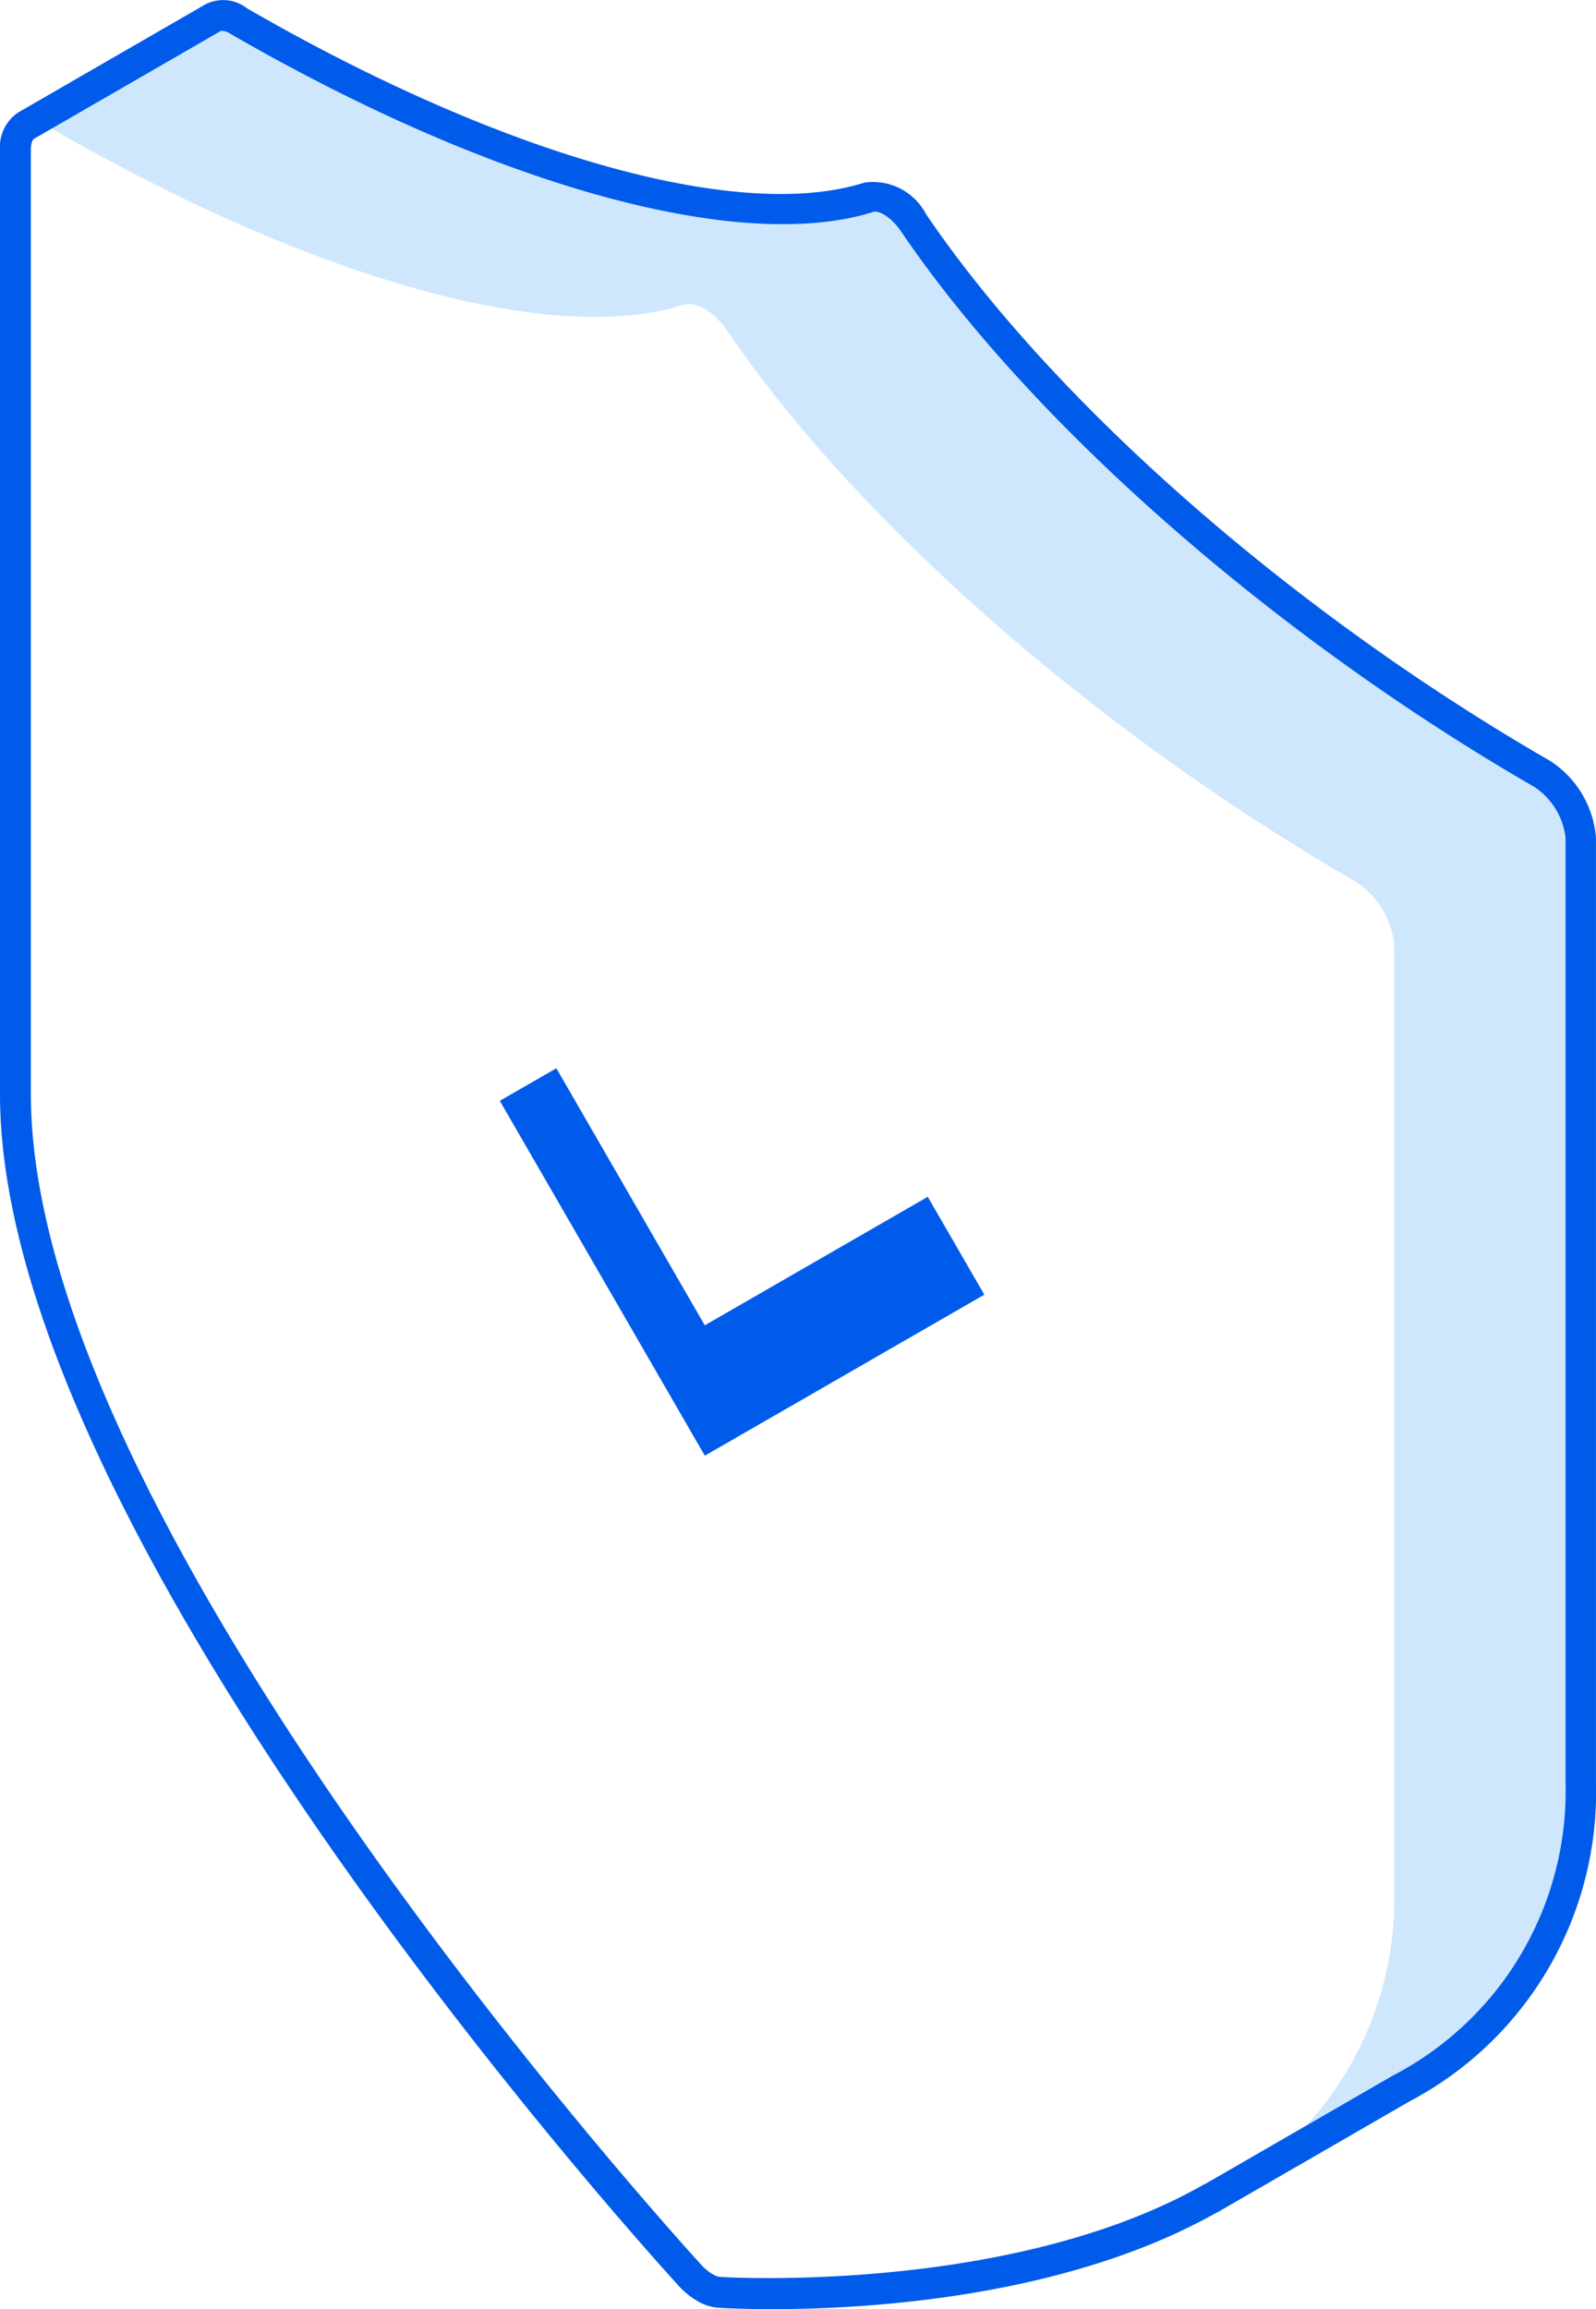 <svg xmlns="http://www.w3.org/2000/svg" width="56.888" height="82.288" viewBox="0 0 56.888 82.288">
  <g id="Group_3279" data-name="Group 3279" transform="translate(-808.346 -2353.322)">
    <path id="Path_16768" data-name="Path 16768" d="M2565.555,1699.14c-9.206-5.312-17.788-12.835-22.4-19.633-.467-.687-1.117-1.059-1.589-.914-4.609,1.466-13.184-.916-22.464-6.275a.861.861,0,0,0-.926-.117h0l-6.638,3.832h0a.859.859,0,0,1,.918.123c9.283,5.358,17.856,7.743,22.467,6.275.469-.148,1.122.229,1.59.914,4.613,6.8,13.194,14.322,22.4,19.633a3.046,3.046,0,0,1,1.378,2.287l0,33.666a11.977,11.977,0,0,1-6.558,10.979.018.018,0,0,0,.009,0l0,.006,6.722-3.881v0a11.966,11.966,0,0,0,6.471-10.933v-33.669A3.053,3.053,0,0,0,2565.555,1699.14Z" transform="translate(-1702.248 681.759)" fill="#cee7fd"/>
    <g id="Group_3254" data-name="Group 3254" transform="translate(808.346 2353.322)">
      <path id="Path_16769" data-name="Path 16769" d="M2537.713,1753.615c-.983,0-1.661-.034-1.905-.049a1.693,1.693,0,0,1-.774-.249,2.812,2.812,0,0,1-.654-.535c-.989-1.081-24.19-26.627-24.19-42.464v-33.662a1.468,1.468,0,0,1,.669-1.333l6.635-3.831a1.387,1.387,0,0,1,1.506.135c9.084,5.244,17.524,7.63,21.994,6.209a2.133,2.133,0,0,1,2.208,1.129c4.573,6.737,13.089,14.2,22.222,19.466a3.587,3.587,0,0,1,1.653,2.757v33.671a12.455,12.455,0,0,1-6.7,11.381l-.045.029-6.722,3.881a.518.518,0,0,1-.084.041C2548.151,1753.209,2541.111,1753.615,2537.713,1753.615Zm-19.61-81.19a.109.109,0,0,0-.055.012l0,0-6.638,3.832c-.059.034-.12.168-.12.383v33.663c0,15.417,22.925,40.656,23.9,41.724a1.742,1.742,0,0,0,.4.329.631.631,0,0,0,.285.1c.425.025,10.417.57,17.2-3.28a.5.5,0,0,1,.077-.036l6.6-3.811c.015-.01.03-.02.046-.029a11.432,11.432,0,0,0,6.195-10.458v-33.669a2.524,2.524,0,0,0-1.106-1.811c-9.266-5.346-17.919-12.933-22.58-19.8-.4-.583-.831-.742-.973-.7-4.751,1.511-13.527-.912-22.9-6.324A.644.644,0,0,0,2518.1,1672.425Zm-.333-.46h0Z" transform="translate(-2510.19 -1671.327)" fill="#005bea"/>
    </g>
    <path id="Path_16770" data-name="Path 16770" d="M2542.959,1739.543l-7.308-12.647,2.016-1.16,5.29,9.161,7.948-4.58,2.016,3.488Z" transform="translate(-1709.49 665.654)" fill="#005bea"/>
  </g>
</svg>
